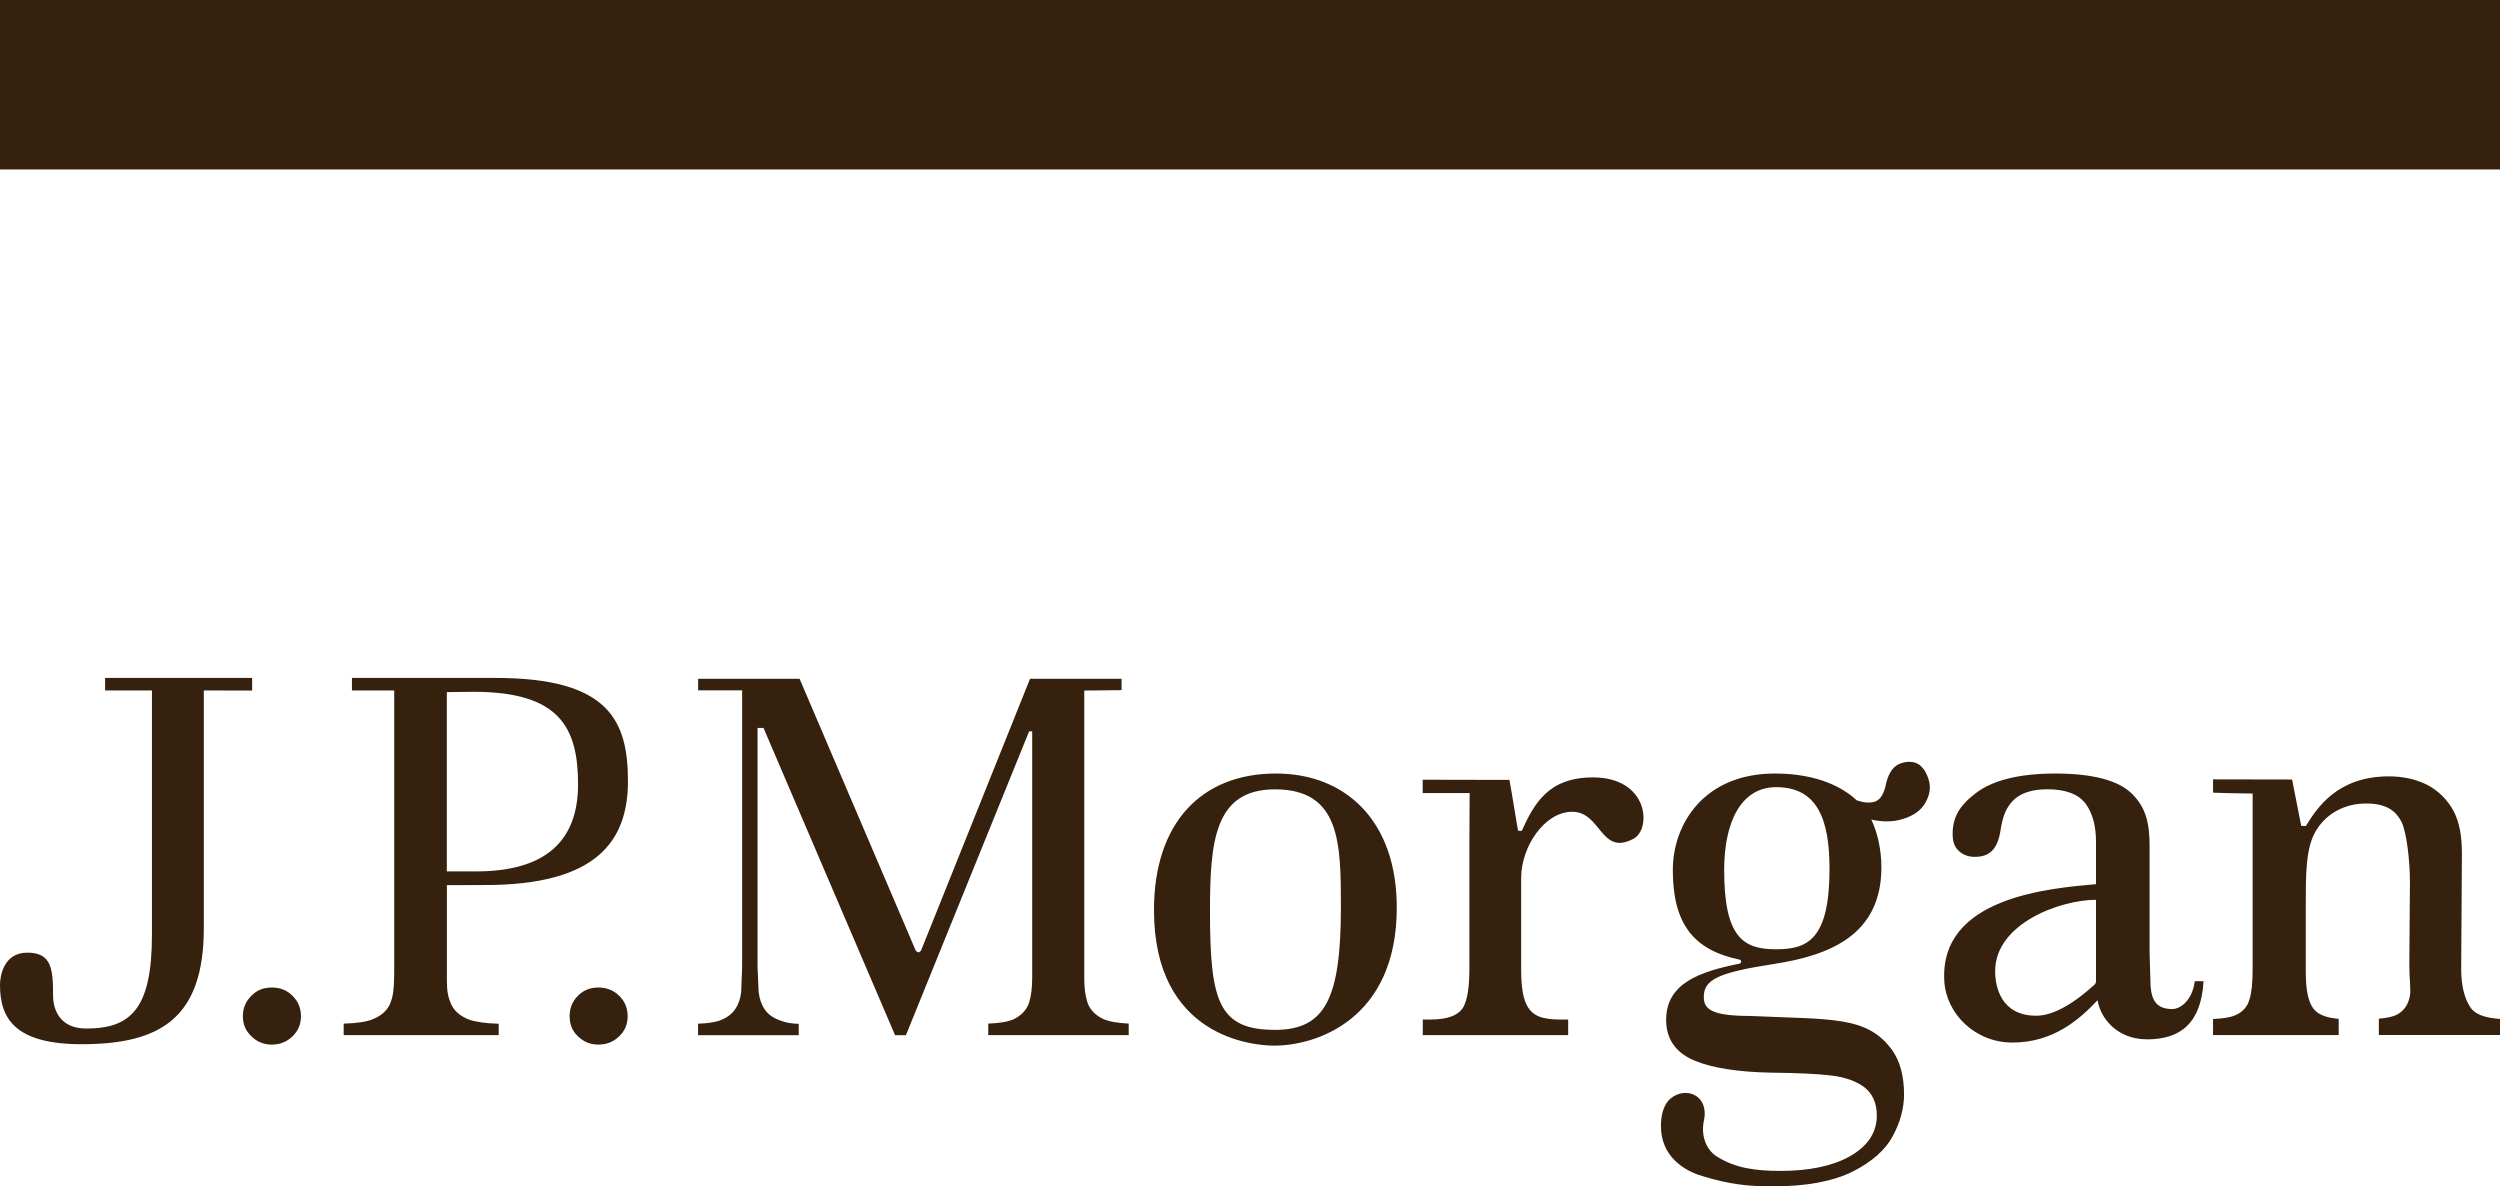 <?xml version="1.0" encoding="utf-8"?>
<!-- Generator: Adobe Illustrator 27.6.1, SVG Export Plug-In . SVG Version: 6.00 Build 0)  -->
<svg version="1.1" id="Ebene_1" xmlns="http://www.w3.org/2000/svg" xmlns:xlink="http://www.w3.org/1999/xlink" x="0px" y="0px"
	 viewBox="0 0 118 56" style="enable-background:new 0 0 118 56;" xml:space="preserve">
<style type="text/css">
	.st0{fill:#35210D;}
</style>
<path class="st0" d="M118,0v8H0V0H118z M11.901,31.999H4.961v0.591h2.211V44.11c0,3.46-0.959,4.437-3.099,4.437
	c-1.345,0-1.568-1.022-1.568-1.553c0-1.26-0.071-2.029-1.215-2.029C0.138,44.965,0,46.128,0,46.485c0,1.587,0.706,2.802,3.857,2.802
	c3.757,0,5.763-1.267,5.763-5.482V32.59l2.281,0.004V31.999z M12.83,46.611c-0.386,0-0.706,0.123-0.966,0.39
	c-0.268,0.268-0.401,0.583-0.401,0.966s0.134,0.695,0.405,0.948c0.268,0.264,0.591,0.39,0.962,0.39c0.379,0,0.702-0.126,0.977-0.39
	c0.264-0.253,0.398-0.565,0.398-0.948c0-0.386-0.134-0.706-0.398-0.966C13.544,46.738,13.224,46.611,12.83,46.611z M29.64,36.867
	c0,2.832-1.479,4.906-6.737,4.906l-1.81,0.007v4.5c0,0.516,0.06,0.78,0.182,1.074c0.138,0.342,0.424,0.598,0.858,0.769
	c0.312,0.111,0.784,0.182,1.405,0.197v0.539h-7.316v-0.543c0.621-0.019,1.085-0.086,1.393-0.216
	c0.412-0.171,0.691-0.435,0.814-0.769c0.115-0.301,0.178-0.569,0.178-1.602V32.59h-1.995v-0.591h6.792
	C28.73,31.999,29.637,34.006,29.64,36.867z M27.284,37.023c0-2.702-0.884-4.37-4.938-4.37l-1.256,0.015v8.462h1.386
	C25.69,41.13,27.284,39.744,27.284,37.023z M28.243,46.611c-0.383,0-0.702,0.123-0.966,0.39c-0.264,0.268-0.39,0.583-0.39,0.966
	s0.126,0.695,0.39,0.948c0.282,0.264,0.591,0.39,0.966,0.39c0.386,0,0.71-0.126,0.981-0.39c0.267-0.253,0.401-0.565,0.401-0.948
	c0-0.386-0.134-0.706-0.398-0.966C28.957,46.738,28.633,46.611,28.243,46.611z M116.595,47.533
	c-0.234-0.346-0.427-0.925-0.427-1.791l0.034-5.463c0-0.788-0.108-1.464-0.402-2.018c-0.301-0.539-0.721-0.948-1.244-1.219
	c-0.532-0.268-1.141-0.398-1.814-0.398c-2.411,0.007-3.377,1.479-3.905,2.345l-0.219-0.007l-0.431-2.189l-3.731-0.007v0.628
	c0.702,0.03,1.869,0.041,1.869,0.041v8.287c0,0.643-0.048,1.107-0.145,1.416c-0.1,0.368-0.338,0.624-0.691,0.769
	c-0.226,0.097-0.579,0.152-1.033,0.171v0.758h5.931v-0.766c-0.599-0.048-1-0.208-1.216-0.513c-0.23-0.327-0.338-0.885-0.338-1.706
	v-3.185c0-1.331-0.007-2.616,0.446-3.415c0.491-0.866,1.386-1.345,2.393-1.345c0.903,0,1.379,0.29,1.676,0.862
	c0.241,0.465,0.401,1.854,0.401,2.81l-0.029,3.947c0,0.658,0.081,1.145,0.029,1.453c-0.067,0.364-0.23,0.647-0.516,0.836
	c-0.208,0.141-0.535,0.216-0.951,0.249v0.769H118v-0.758C117.275,48.046,116.804,47.871,116.595,47.533z M91.031,36.793
	c0.108,0.342,0.067,0.691-0.134,1.063c-0.197,0.368-0.539,0.632-1.066,0.795c-0.461,0.152-0.966,0.152-1.505,0.033
	c0.26,0.55,0.476,1.338,0.476,2.256c0,3.189-2.438,4.151-5.05,4.556c-2.653,0.409-3.333,0.736-3.333,1.561
	c0,0.565,0.353,0.896,2.188,0.896c3.812,0.182,5.51-0.03,6.703,1.613c0.372,0.52,0.561,1.226,0.561,2.092
	c0,0.643-0.175,1.308-0.531,1.962c-0.342,0.65-0.977,1.215-1.891,1.676c-0.914,0.461-2.192,0.702-3.764,0.702
	c-1.185,0-2.044-0.093-3.333-0.487c-0.847-0.245-1.955-0.918-1.955-2.352c0-0.431,0.071-0.795,0.268-1.1
	c0.212-0.327,0.665-0.524,1.026-0.464c0.658,0.111,0.858,0.71,0.739,1.275c-0.134,0.561-0.011,1.338,0.628,1.732
	c0.862,0.539,1.817,0.665,2.984,0.665c1.36,0,2.456-0.234,3.255-0.68c0.858-0.479,1.289-1.13,1.289-1.936
	c0-0.591-0.208-1.04-0.602-1.345c-0.386-0.279-0.903-0.468-1.561-0.543c-0.609-0.074-1.538-0.119-2.854-0.134
	c-1.501-0.03-2.701-0.208-3.552-0.554c-0.773-0.312-1.375-0.888-1.375-1.94c0-1.743,1.624-2.278,3.459-2.65
	c0.111-0.026,0.111-0.171-0.019-0.197c-2.148-0.453-3.125-1.683-3.125-4.225c0-2.17,1.475-4.552,4.815-4.552
	c2.073,0,3.255,0.695,3.868,1.267c0.331,0.112,0.606,0.134,0.855,0.06c0.249-0.082,0.435-0.364,0.528-0.855
	c0.126-0.531,0.36-0.847,0.713-0.959c0.141-0.045,0.271-0.067,0.386-0.067C90.556,35.957,90.857,36.235,91.031,36.793z
	 M86.353,41.015c0-2.341-0.569-3.861-2.516-3.861c-1.676,0-2.456,1.669-2.456,3.91c0,3.177,0.896,3.746,2.456,3.742
	C85.298,44.805,86.353,44.367,86.353,41.015z M103.594,46.314h0.413c-0.112,1.958-1.067,2.743-2.665,2.743
	c-1.423,0-2.203-1.004-2.337-1.847c-0.836,0.888-2.07,1.999-4.02,1.999c-1.761,0-3.129-1.36-3.214-2.906
	c-0.23-3.954,4.961-4.374,7.16-4.571V39.71c0-0.732-0.167-1.327-0.479-1.761c-0.342-0.465-0.951-0.695-1.813-0.695
	c-0.74,0-1.289,0.182-1.639,0.55c-0.327,0.349-0.472,0.728-0.576,1.394c-0.141,0.899-0.524,1.245-1.208,1.245
	c-0.297,0-0.539-0.082-0.747-0.268c-0.204-0.175-0.305-0.431-0.305-0.799c0-0.788,0.305-1.338,1.089-1.936
	c0.803-0.617,2.062-0.929,3.764-0.929c1.769,0,2.995,0.327,3.627,0.97c0.643,0.643,0.817,1.375,0.817,2.464v5.051l0.045,1.542
	c0.052,0.68,0.286,1.089,1.022,1.089C102.959,47.626,103.486,47.165,103.594,46.314z M98.931,42.471c-1.687,0-4.76,1.122-4.76,3.367
	c0,0.702,0.253,2.104,1.936,2.104c0.658,0,1.553-0.379,2.731-1.446l0.052-0.048l0.041-0.097V42.471z M51.318,47.284
	c-0.097-0.305-0.141-0.673-0.141-1.148V32.594l1.761-0.019V32.04h-4.321c-0.059,0.156-5.15,12.844-5.15,12.844l-0.115,0.074
	l-0.123-0.074c0,0-5.425-12.688-5.488-12.844h-4.789v0.543h2.077V45.63l-0.045,1.189c-0.034,0.312-0.13,0.595-0.286,0.818
	c-0.164,0.242-0.424,0.427-0.769,0.546c-0.227,0.074-0.561,0.123-0.981,0.134v0.543H37.7v-0.535
	c-0.405-0.015-0.58-0.056-0.818-0.138c-0.349-0.115-0.609-0.286-0.784-0.535c-0.156-0.23-0.253-0.505-0.29-0.832l-0.052-1.189
	V34.359h0.282c0,0,6.142,14.341,6.209,14.501h0.513l5.815-14.341h0.145v11.621c0,0.498-0.052,0.881-0.145,1.178
	c-0.115,0.349-0.364,0.609-0.721,0.788c-0.267,0.119-0.672,0.19-1.208,0.208v0.543h6.629v-0.543
	c-0.528-0.026-0.94-0.097-1.215-0.223C51.674,47.905,51.425,47.63,51.318,47.284z M75.188,36.693c-2.118,0-2.779,1.252-3.363,2.527
	l-0.167-0.008c-0.019,0.008-0.305-1.851-0.412-2.401c-0.825,0-4.095-0.008-4.095-0.008v0.628h2.215c0,0-0.011,1.88-0.011,2.56v5.764
	c0,0.825-0.093,1.401-0.268,1.75c-0.227,0.413-0.736,0.617-1.575,0.617h-0.357v0.736h6.863v-0.736h-0.372
	c-0.899,0-1.289-0.197-1.531-0.587c-0.219-0.346-0.316-0.925-0.316-1.78v-4.322c0-1.457,1.096-3.118,2.411-3.118
	c1.375,0,1.341,2.118,2.902,1.267C77.959,39.119,77.815,36.693,75.188,36.693z M65.928,42.839c0,5.27-3.786,6.515-5.782,6.515
	c-1.007,0-5.678-0.398-5.678-6.4c0-4.099,2.222-6.444,5.759-6.444C63.509,36.51,65.928,38.74,65.928,42.839z M63.29,42.813
	c0-2.999-0.015-5.556-3.11-5.556c-2.865,0-3.069,2.471-3.069,5.764c0,4.259,0.412,5.586,3.069,5.589
	C62.554,48.611,63.29,47.124,63.29,42.813z"/>
</svg>
